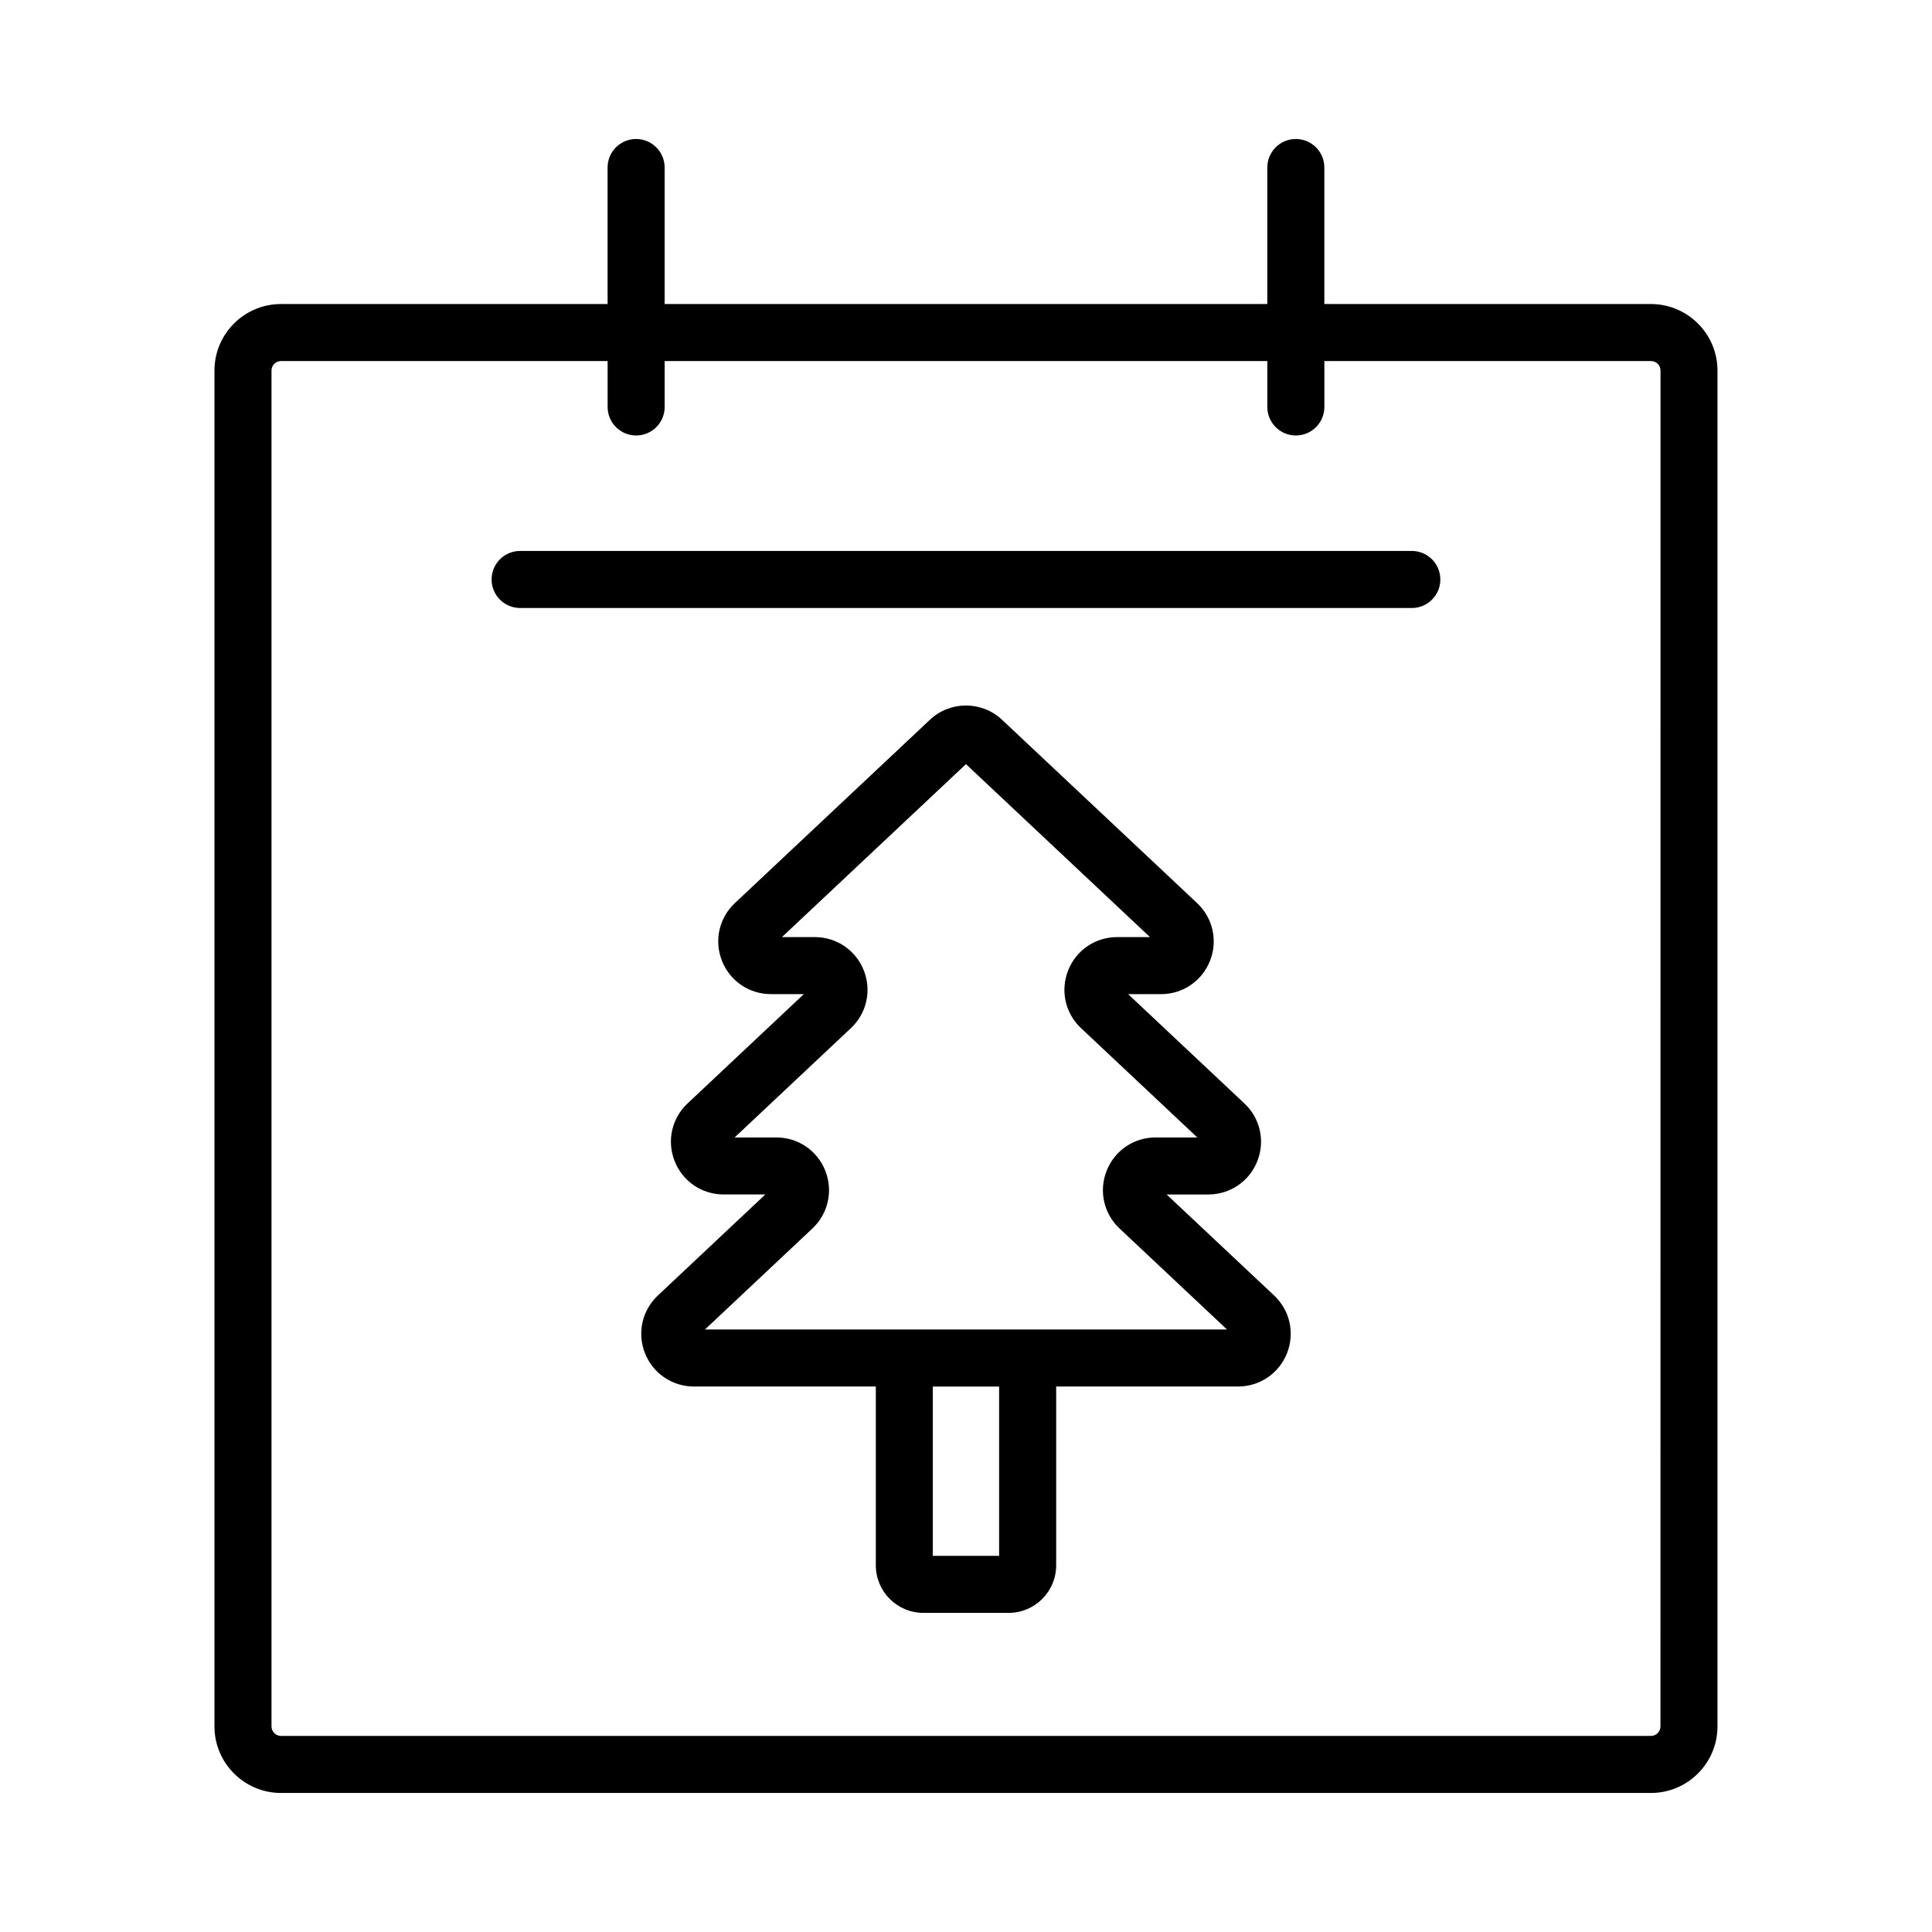 <?xml version="1.0" encoding="UTF-8"?>
<!-- The Best Svg Icon site in the world: iconSvg.co, Visit us! https://iconsvg.co -->
<svg fill="#000000" width="800px" height="800px" version="1.1" viewBox="144 144 512 512" xmlns="http://www.w3.org/2000/svg">
 <path d="m581.52 224.57h-86.555v-36.176c0-4.176-3.387-7.559-7.559-7.559s-7.559 3.383-7.559 7.559v36.176h-159.71v-36.176c0-4.176-3.383-7.559-7.559-7.559s-7.559 3.383-7.559 7.559v36.176h-86.551c-9.723 0-17.633 7.91-17.633 17.633v359.32c0 9.723 7.91 17.633 17.633 17.633h363.05c9.723 0 17.633-7.91 17.633-17.633v-359.32c0-9.719-7.914-17.633-17.637-17.633zm2.519 376.95c0 1.387-1.133 2.519-2.519 2.519h-363.05c-1.391 0-2.519-1.133-2.519-2.519v-359.32c0-1.391 1.129-2.519 2.519-2.519h86.555v12.168c0 4.176 3.383 7.559 7.559 7.559 4.176 0 7.559-3.383 7.559-7.559v-12.168h159.71v12.168c0 4.176 3.387 7.559 7.559 7.559 4.172 0 7.559-3.383 7.559-7.559v-12.168h86.559c1.387 0 2.519 1.129 2.519 2.519zm-58.332-303.95c0 4.176-3.387 7.559-7.559 7.559l-236.31-0.004c-4.176 0-7.559-3.383-7.559-7.559 0-4.176 3.383-7.559 7.559-7.559h236.31c4.172 0.004 7.555 3.387 7.555 7.562zm-72.539 162.98h11.047c5.766 0 10.859-3.465 12.984-8.82 2.121-5.359 0.777-11.367-3.418-15.305l-30.812-28.965h8.707c5.762 0 10.859-3.461 12.98-8.82 2.125-5.356 0.781-11.367-3.414-15.312l-51.684-48.574c-5.363-5.051-13.77-5.043-19.125-0.004l-51.684 48.578c-4.199 3.945-5.539 9.957-3.418 15.312 2.121 5.356 7.219 8.816 12.98 8.816h8.707l-30.809 28.965c-4.199 3.941-5.543 9.953-3.418 15.305 2.121 5.359 7.215 8.82 12.98 8.82h11.047l-28.473 26.77c-4.199 3.941-5.543 9.953-3.418 15.305 2.121 5.359 7.215 8.82 12.98 8.82h48.191v47.395c0 6.945 5.652 12.594 12.594 12.594h22.609c6.945 0 12.594-5.648 12.594-12.594v-47.395h48.191c5.762 0 10.859-3.465 12.98-8.816 2.121-5.359 0.777-11.367-3.418-15.312zm-44.391 95.773h-17.57v-44.875h17.57zm-77.957-59.992 28.473-26.766c4.195-3.949 5.539-9.965 3.414-15.316-2.121-5.359-7.219-8.816-12.977-8.816h-11.043l30.809-28.961c4.195-3.949 5.539-9.965 3.414-15.316-2.121-5.356-7.219-8.816-12.98-8.816h-8.707l48.766-45.836 48.766 45.836h-8.703c-5.762 0-10.859 3.461-12.98 8.816-2.125 5.359-0.781 11.367 3.414 15.316l30.809 28.961h-11.039c-5.762 0-10.859 3.457-12.98 8.816-2.125 5.359-0.781 11.367 3.414 15.316l28.473 26.766z"/>
</svg>